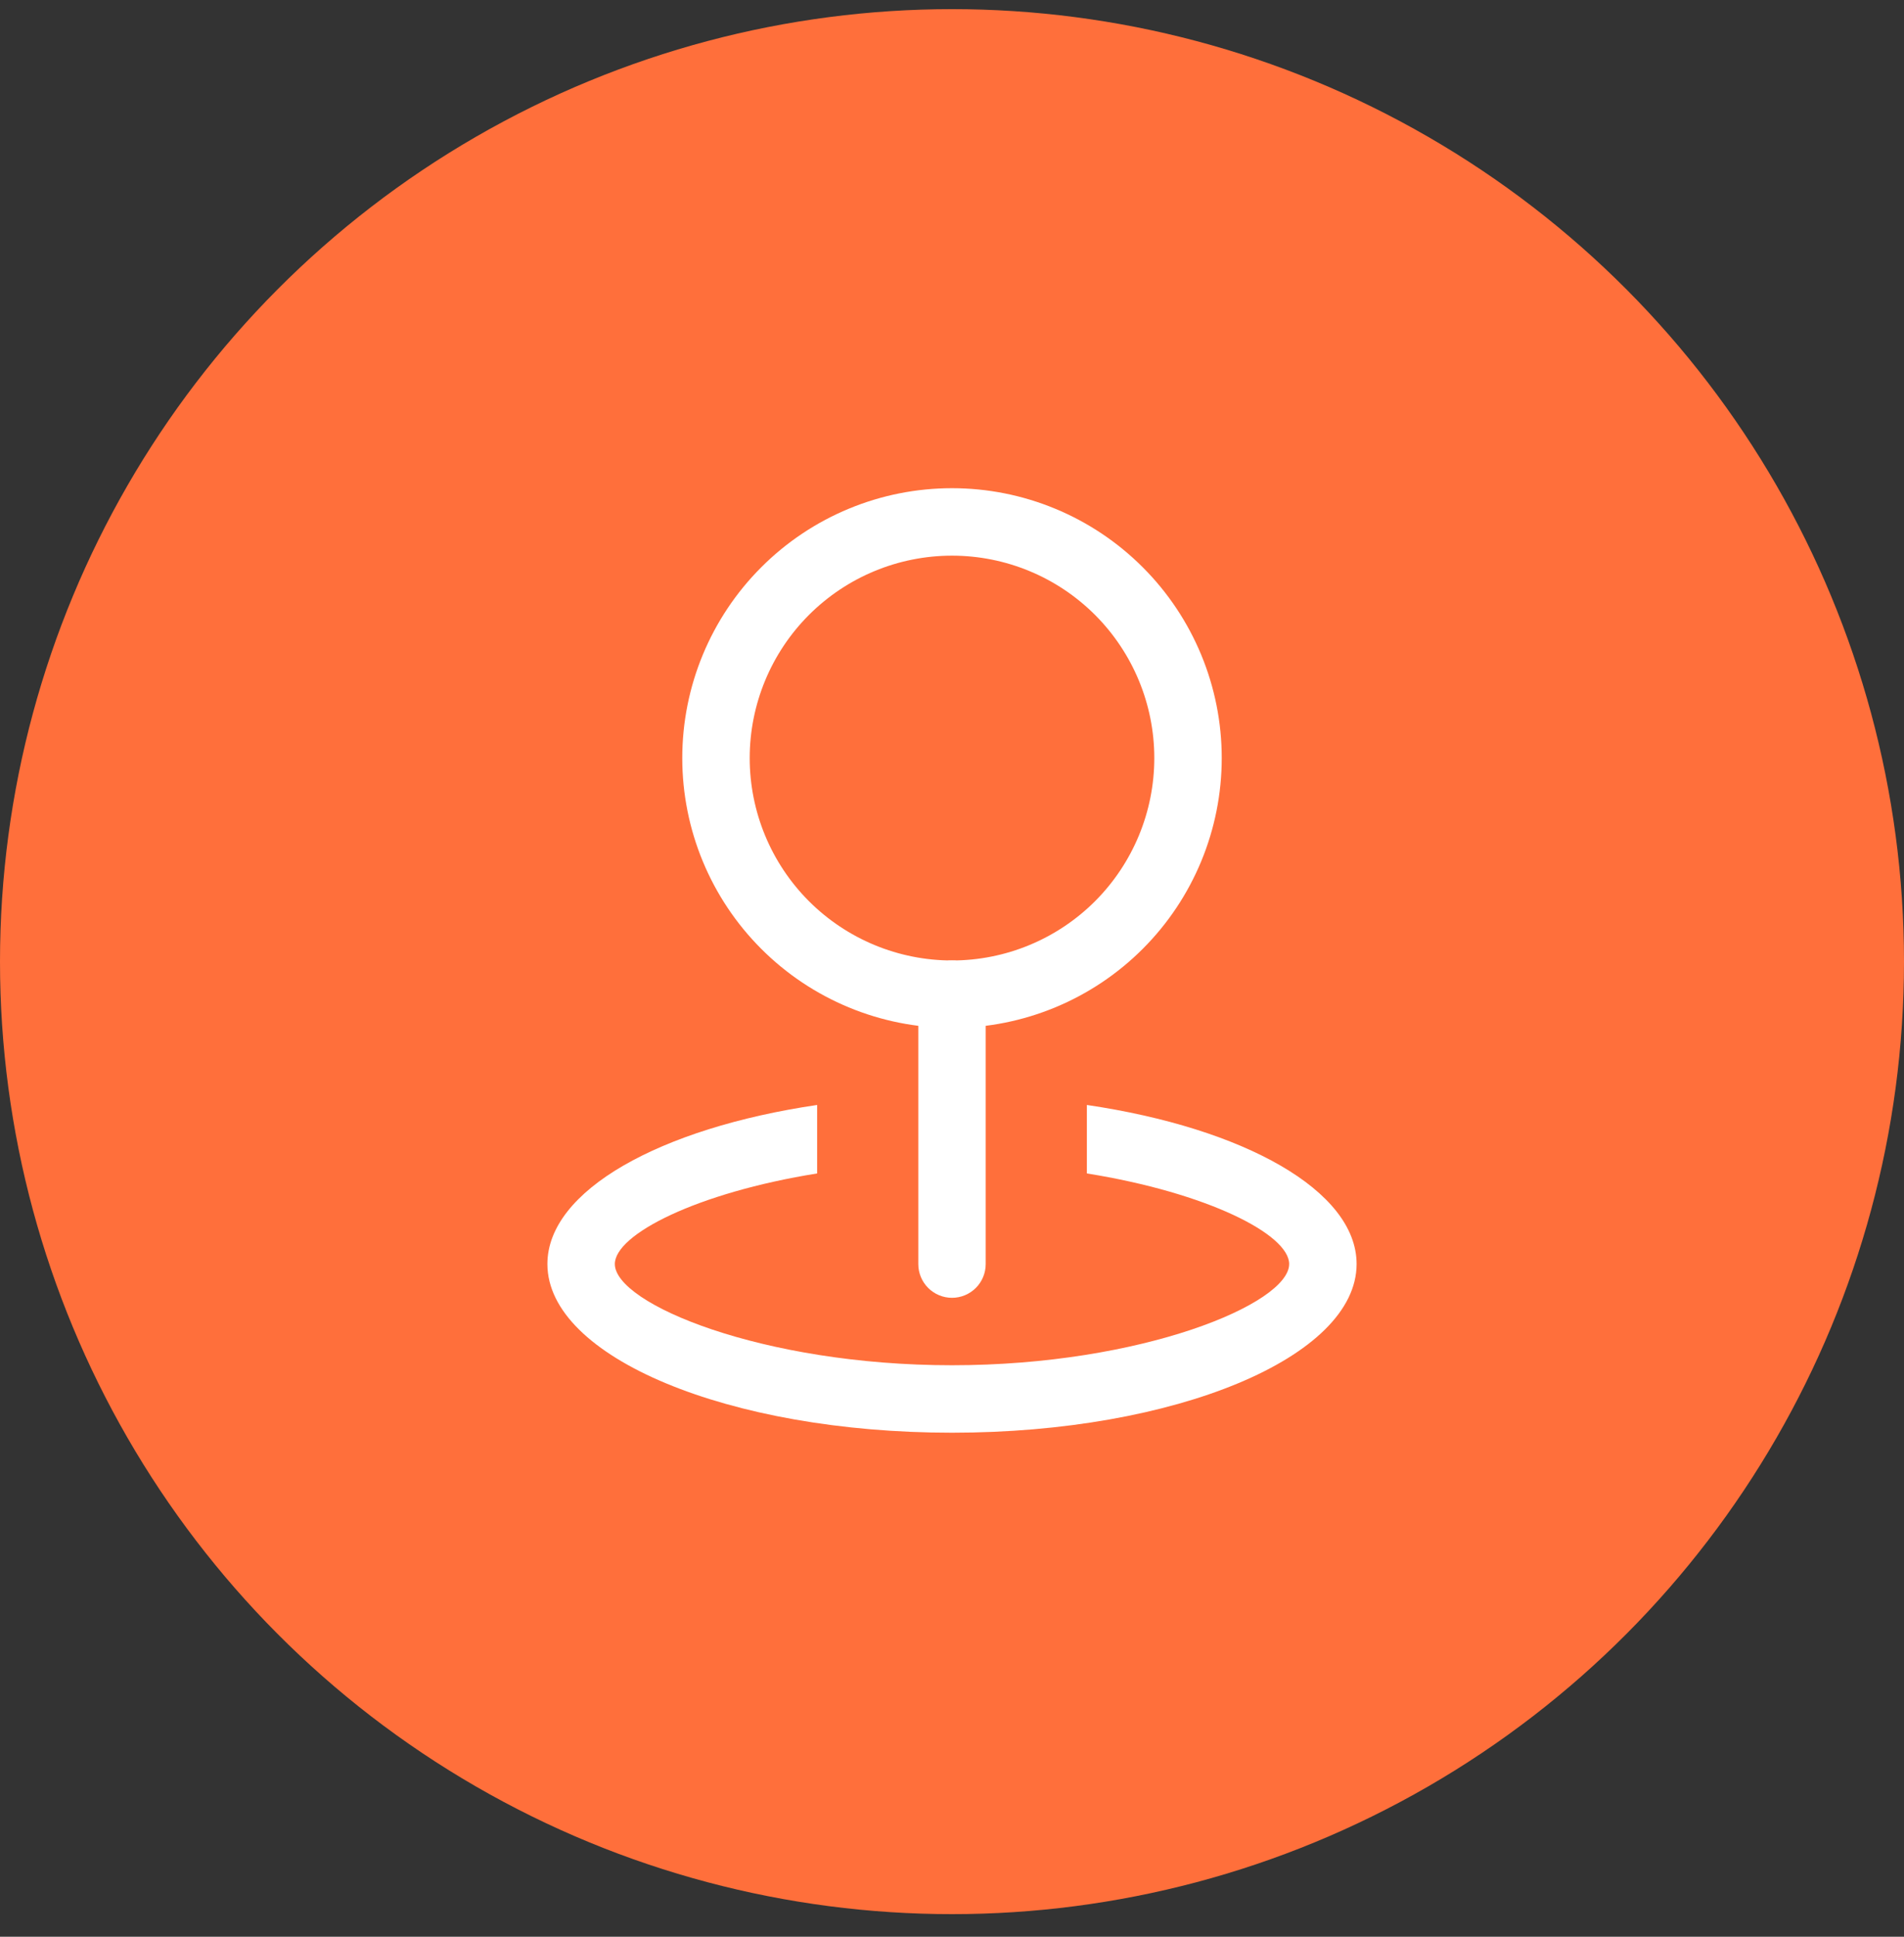 <svg width="60" height="61" viewBox="0 0 60 61" fill="none" xmlns="http://www.w3.org/2000/svg">
<rect x="0" y="0" width="60" height="61" fill="#333333" stroke="none"/>
<circle cx="30" cy="30.288" r="30" fill="#FF6F3B"/>
<path d="M30 30.251C31.691 30.251 33.312 29.579 34.508 28.384C35.703 27.188 36.375 25.567 36.375 23.876C36.375 22.185 35.703 20.564 34.508 19.368C33.312 18.173 31.691 17.501 30 17.501C28.309 17.501 26.688 18.173 25.492 19.368C24.297 20.564 23.625 22.185 23.625 23.876C23.625 25.567 24.297 27.188 25.492 28.384C26.688 29.579 28.309 30.251 30 30.251ZM30 32.376C27.746 32.376 25.584 31.48 23.99 29.886C22.395 28.292 21.5 26.13 21.5 23.876C21.5 21.622 22.395 19.46 23.99 17.866C25.584 16.271 27.746 15.376 30 15.376C32.254 15.376 34.416 16.271 36.01 17.866C37.605 19.46 38.5 21.622 38.5 23.876C38.5 26.13 37.605 28.292 36.01 29.886C34.416 31.48 32.254 32.376 30 32.376Z" fill="white"/>
<path d="M30 30.251C30.282 30.251 30.552 30.363 30.751 30.562C30.951 30.761 31.062 31.032 31.062 31.314V39.813C31.062 40.095 30.951 40.365 30.751 40.565C30.552 40.764 30.282 40.876 30 40.876C29.718 40.876 29.448 40.764 29.249 40.565C29.049 40.365 28.938 40.095 28.938 39.813V31.314C28.938 31.032 29.049 30.761 29.249 30.562C29.448 30.363 29.718 30.251 30 30.251Z" fill="white"/>
<path d="M25.75 34.802V36.959C21.957 37.566 19.375 38.88 19.375 39.812C19.375 41.064 24.02 43 30 43C35.98 43 40.625 41.064 40.625 39.812C40.625 38.877 38.043 37.566 34.25 36.959V34.802C39.201 35.531 42.75 37.501 42.75 39.812C42.75 42.745 37.042 45.125 30 45.125C22.958 45.125 17.25 42.745 17.25 39.812C17.25 37.498 20.799 35.531 25.75 34.802Z" fill="white"/>
</svg>
